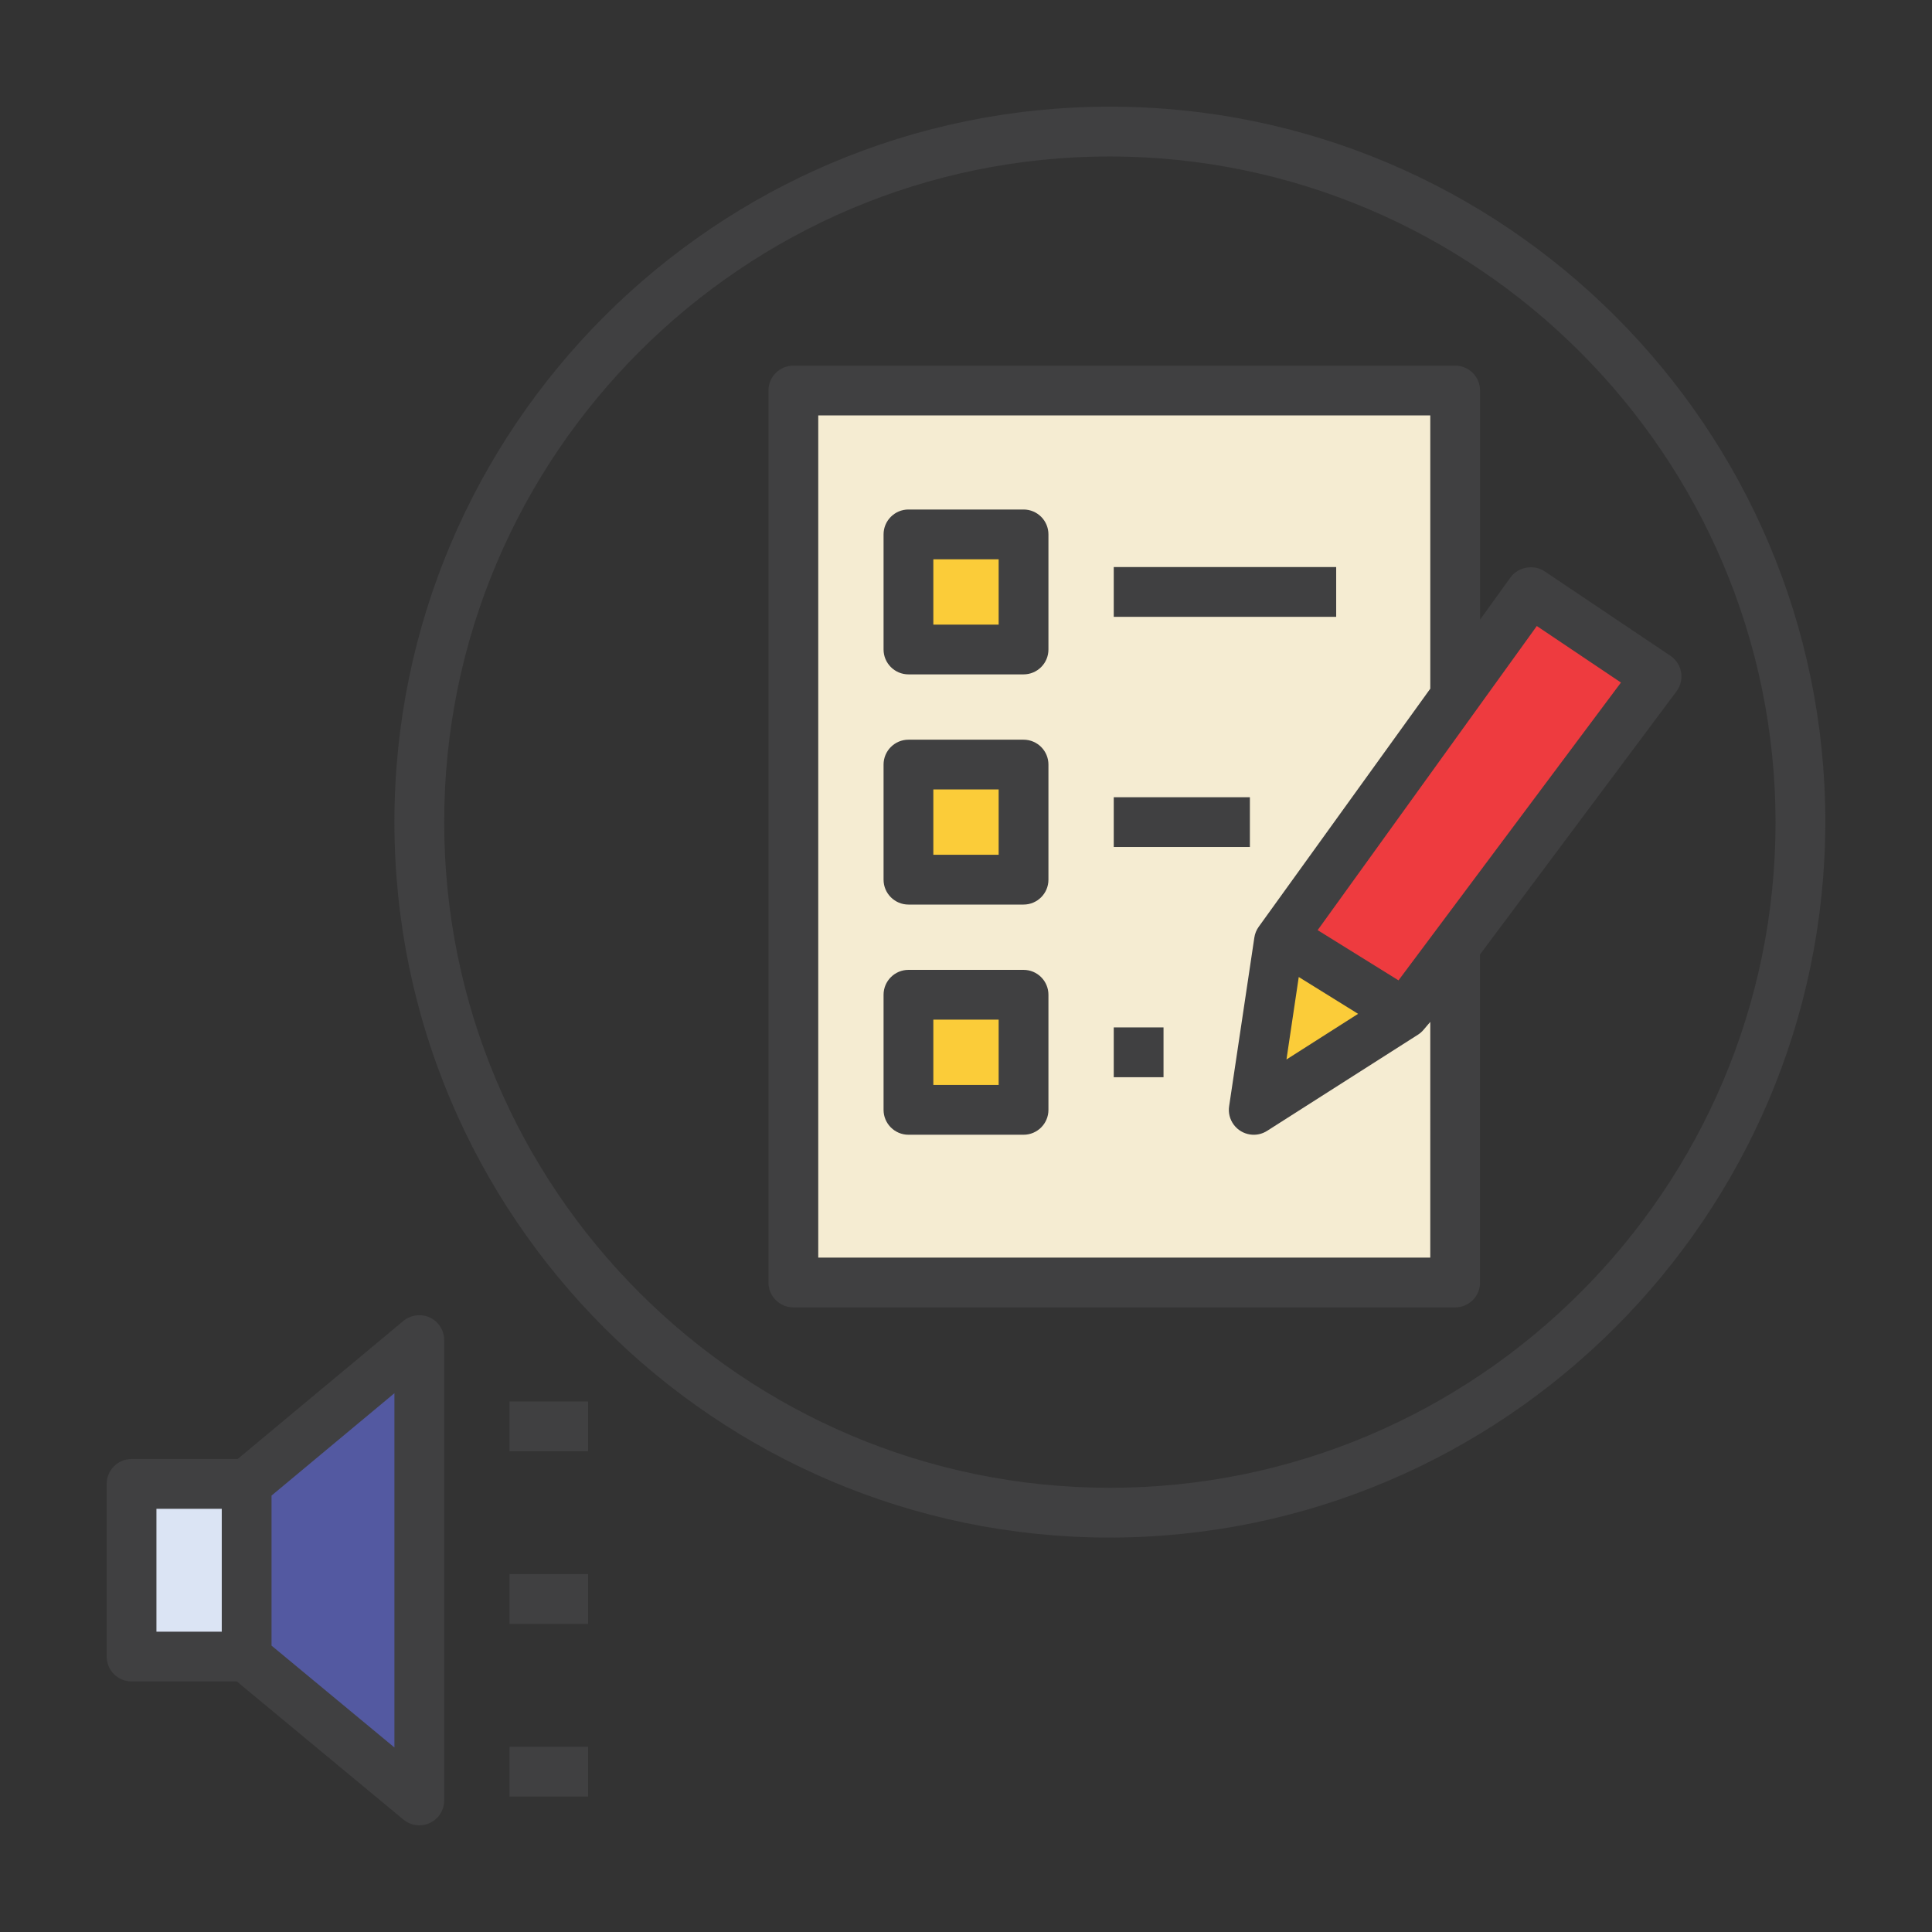 <?xml version="1.0" encoding="utf-8"?>
<!-- Generator: Adobe Illustrator 16.0.0, SVG Export Plug-In . SVG Version: 6.00 Build 0)  -->
<!DOCTYPE svg PUBLIC "-//W3C//DTD SVG 1.1//EN" "http://www.w3.org/Graphics/SVG/1.1/DTD/svg11.dtd">
<svg version="1.1" id="Layer_1" xmlns="http://www.w3.org/2000/svg" xmlns:xlink="http://www.w3.org/1999/xlink" x="0px" y="0px"
	 width="300px" height="300px" viewBox="0 0 300 300" enable-background="new 0 0 300 300" xml:space="preserve">
<rect x="0" y="0" width="300" height="300" fill="#333333" stroke="none"/>
<g>
	<path fill="#EE3B3F" d="M237.687,91.917l-38.633,53.613l19.081,11.854l39.096-52.344L237.687,91.917z"/>
	<path fill="#F5ECD2" d="M218.135,157.384l-23.456,14.953l3.911-26.17l27.369-37.973V60.641H123.192v138.507h102.767v-52.23
		L218.135,157.384z"/>
	<path fill="#DBE4F4" d="M20.428,230.424h17.871v26.807H20.428V230.424z"/>
	<path fill="#5359A1" d="M38.299,230.424v26.924l26.811,22.224v-71.488L38.299,230.424z"/>
	<g>
		<path fill="#FBCC39" d="M141.063,82.981h17.873v17.871h-17.873V82.981z"/>
		<path fill="#FBCC39" d="M141.063,118.724h17.873v17.871h-17.873V118.724z"/>
		<path fill="#FBCC39" d="M141.063,154.466h17.873v17.871h-17.873V154.466z"/>
		<path fill="#FBCC39" d="M199.054,145.53l-0.464,0.636l-3.911,26.17l23.456-14.953L199.054,145.53z"/>
	</g>
	<path fill="#404041" d="M16.563,257.23c0,2.129,1.735,3.864,3.864,3.864h16.339l0.174,0.138l25.702,21.312
		c0.691,0.577,1.571,0.892,2.467,0.892c1.155,0,2.239-0.511,2.978-1.398c0.573-0.69,0.887-1.566,0.887-2.466v-71.488
		c0-1.493-0.871-2.867-2.223-3.504c-1.336-0.62-2.984-0.408-4.116,0.534L36.9,226.555H20.428c-2.129,0-3.864,1.736-3.864,3.869
		V257.23z M42.163,232.234l19.082-15.899v55.012l-19.082-15.817V232.234z M24.292,234.288h10.143v19.077H24.292V234.288z"/>
	<rect x="79.116" y="217.619" fill="#404041" width="12.199" height="7.729"/>
	<rect x="79.116" y="244.426" fill="#404041" width="12.199" height="7.733"/>
	<rect x="79.116" y="271.236" fill="#404041" width="12.199" height="7.729"/>
	<path fill="#404041" d="M162.801,82.981c0-2.133-1.728-3.865-3.864-3.865h-17.873c-2.129,0-3.865,1.732-3.865,3.865v17.871
		c0,2.133,1.736,3.865,3.865,3.865h17.873c2.137,0,3.864-1.732,3.864-3.865V82.981z M155.071,96.988h-10.143V86.847h10.143V96.988z"
		/>
	<path fill="#404041" d="M162.801,118.724c0-2.133-1.728-3.865-3.864-3.865h-17.873c-2.129,0-3.865,1.732-3.865,3.865v17.871
		c0,2.133,1.736,3.865,3.865,3.865h17.873c2.137,0,3.864-1.732,3.864-3.865V118.724z M155.071,132.73h-10.143v-10.142h10.143V132.73
		z"/>
	<path fill="#404041" d="M162.801,154.466c0-2.129-1.728-3.865-3.864-3.865h-17.873c-2.129,0-3.865,1.736-3.865,3.865v17.871
		c0,2.133,1.736,3.865,3.865,3.865h17.873c2.137,0,3.864-1.732,3.864-3.865V154.466z M155.071,168.476h-10.143v-10.145h10.143
		V168.476z"/>
	<path fill="#404041" d="M229.823,148.201l0.118-0.161l30.385-40.687c0.636-0.844,0.896-1.924,0.715-2.961
		c-0.173-1.037-0.778-1.972-1.658-2.561l-19.544-13.123c-1.673-1.119-4.116-0.679-5.286,0.951l-4.729,6.559V60.641
		c0-2.132-1.736-3.865-3.864-3.865H123.192c-2.129,0-3.865,1.732-3.865,3.865v138.507c0,2.129,1.736,3.864,3.865,3.864h102.767
		c2.128,0,3.864-1.735,3.864-3.864V148.201z M222.094,195.282h-95.036V64.506h95.036v42.435l-0.118,0.161l-26.52,36.803
		c-0.361,0.499-0.597,1.084-0.684,1.693l-3.912,26.17c-0.157,1.021,0.103,2.042,0.715,2.871c0.613,0.828,1.517,1.37,2.537,1.523
		c0.928,0.142,1.862-0.063,2.647-0.565l23.456-14.952c0.299-0.197,0.582-0.44,0.817-0.719l1.061-1.245V195.282z M201.67,151.709
		l9.214,5.719l-11.123,7.089L201.67,151.709z M217.16,152.23l-12.561-7.8l0.385-0.522l33.652-46.7l13.064,8.778L217.16,152.23z"/>
	<rect x="172.942" y="88.052" fill="#404041" width="34.54" height="7.73"/>
	<rect x="172.942" y="123.794" fill="#404041" width="21.139" height="7.729"/>
	<rect x="172.942" y="159.536" fill="#404041" width="7.729" height="7.734"/>
	<path fill="#404041" d="M172.338,16.564c-61.259,0-111.093,49.838-111.093,111.095c0,61.257,49.834,111.095,111.093,111.095
		c61.193-0.07,111.028-49.905,111.099-111.095C283.437,66.403,233.602,16.564,172.338,16.564z M172.338,231.024
		c-56.993,0-103.364-46.366-103.364-103.365c0-56.995,46.371-103.365,103.364-103.365c56.936,0.067,103.306,46.433,103.369,103.365
		C275.707,184.658,229.336,231.024,172.338,231.024z"/>
</g>
</svg>
